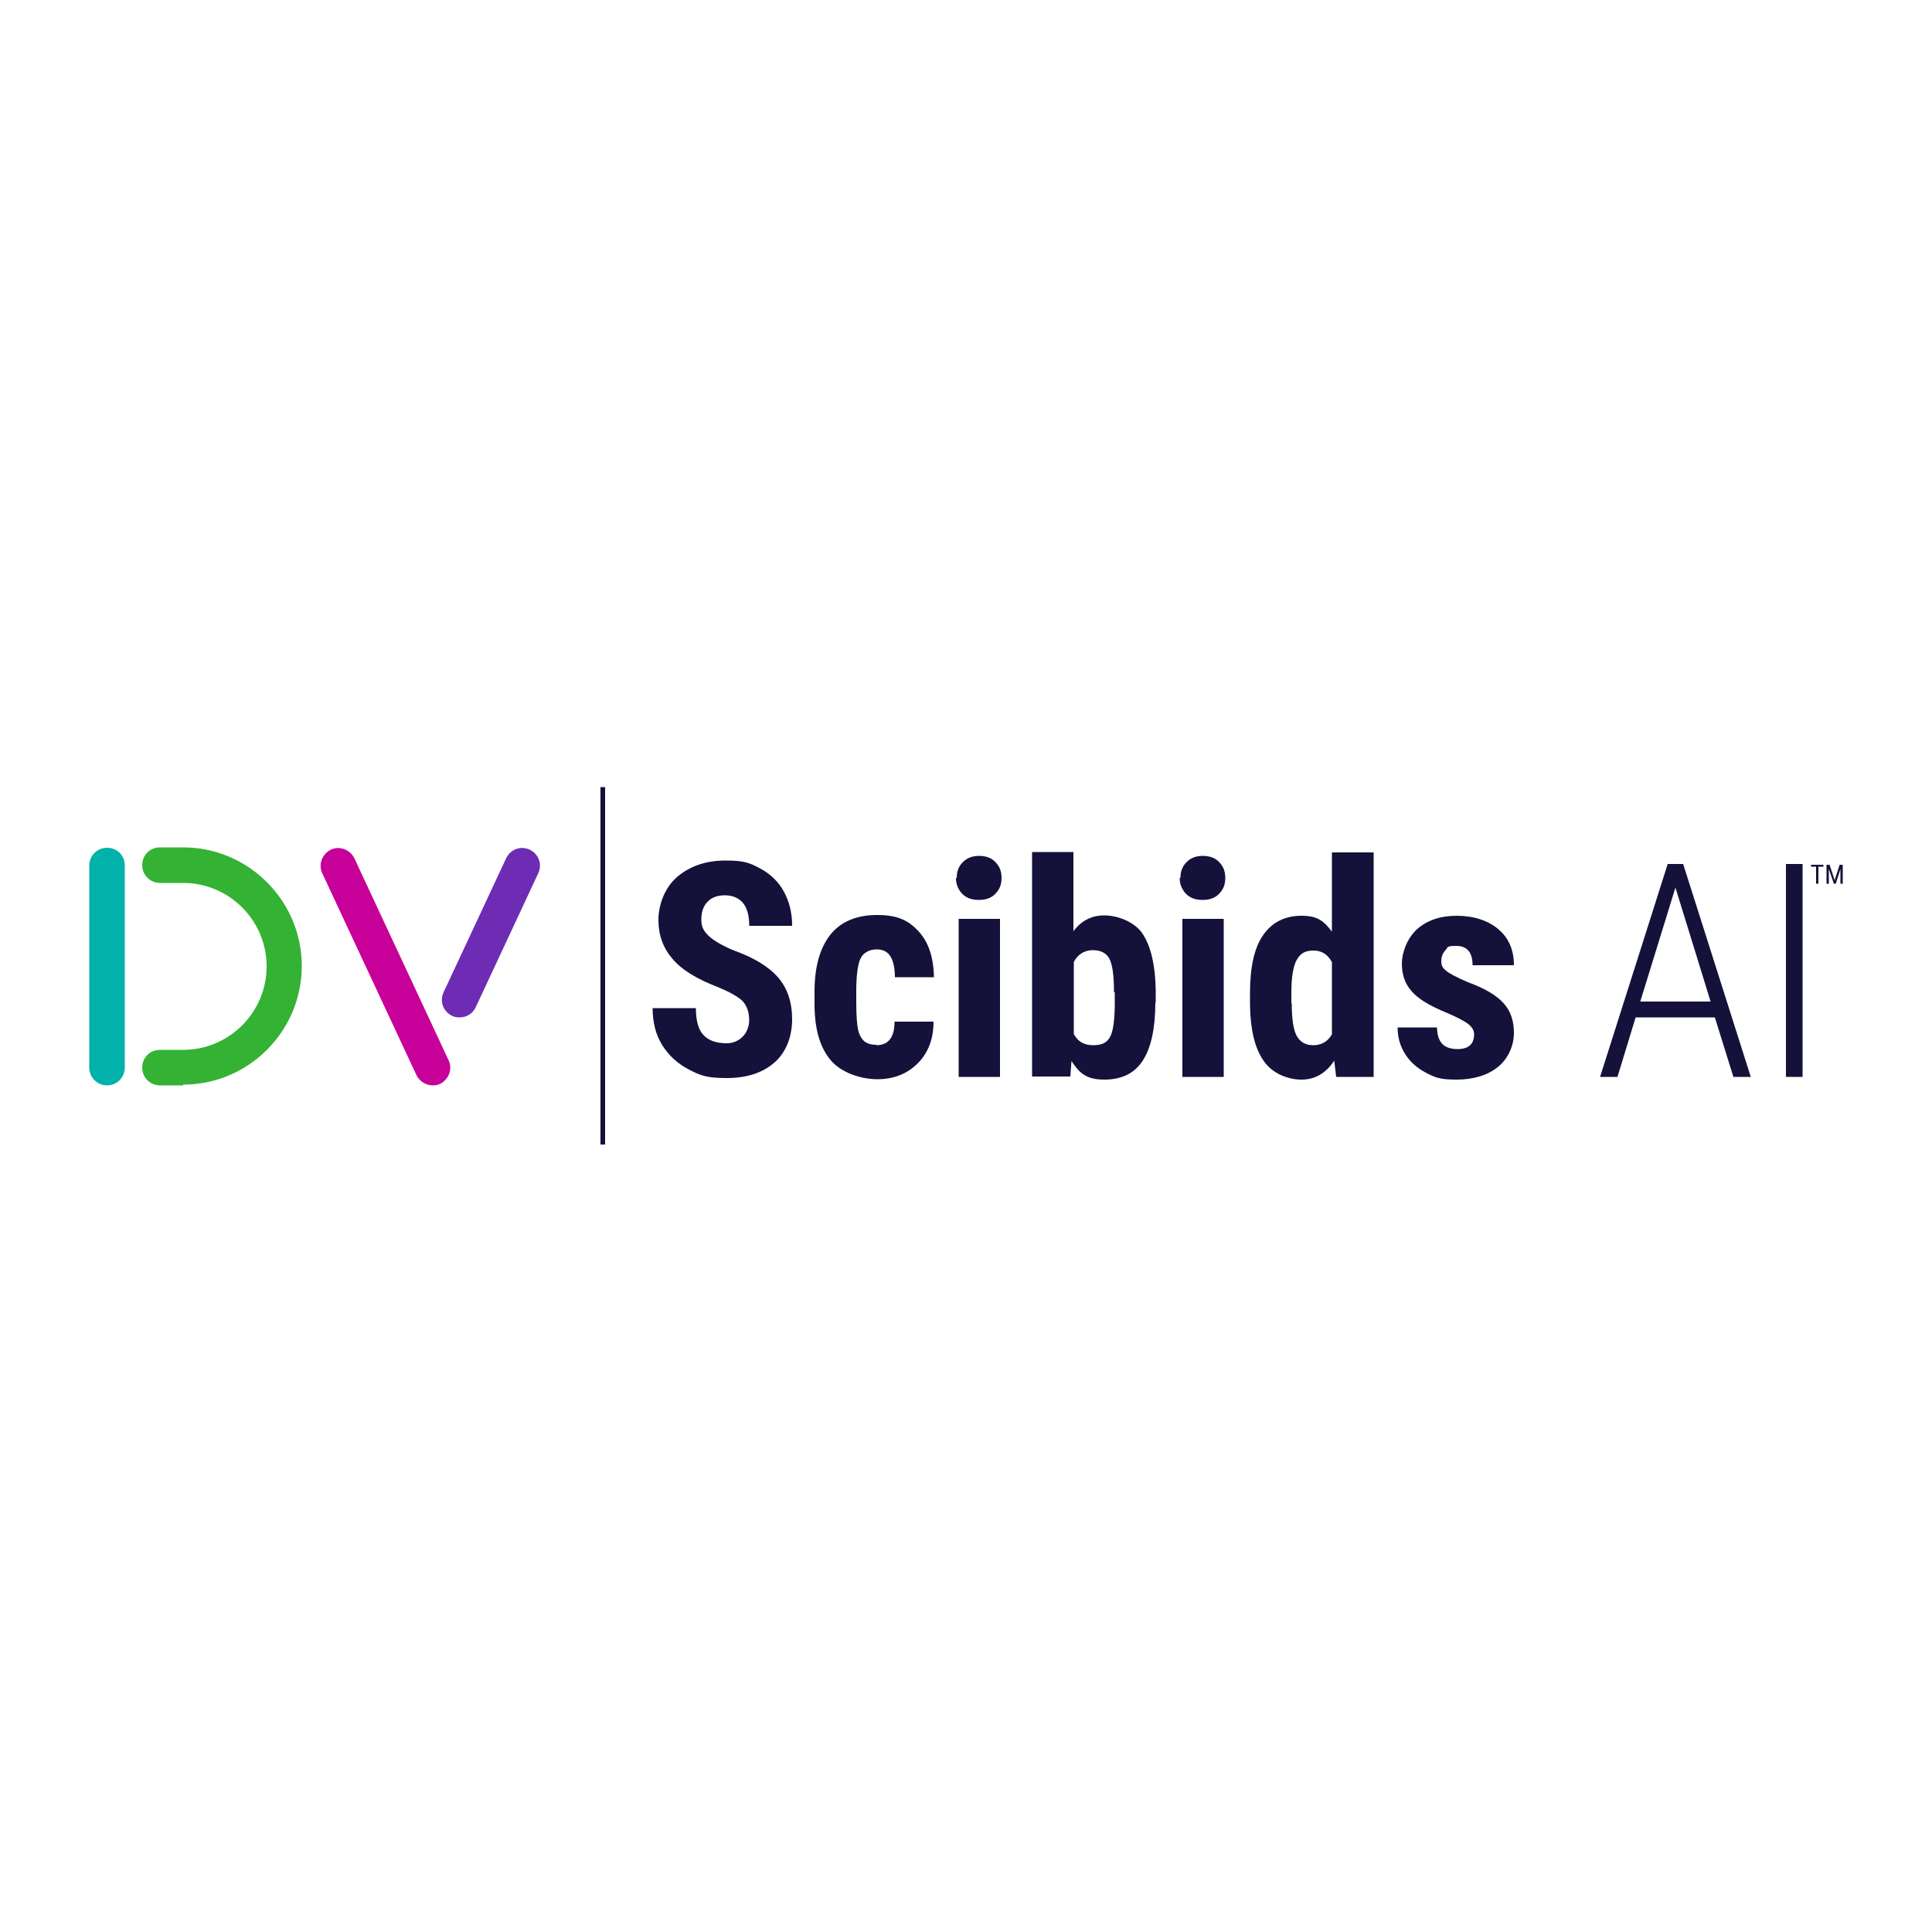 <?xml version="1.0" encoding="UTF-8"?>
<svg id="Layer_1" xmlns="http://www.w3.org/2000/svg" version="1.1" viewBox="0 0 500 500">
  <!-- Generator: Adobe Illustrator 29.8.2, SVG Export Plug-In . SVG Version: 2.1.1 Build 3)  -->
  <defs>
    <style>
      .st0 {
        fill: #14113b;
      }

      .st1 {
        fill: #34b234;
      }

      .st2 {
        fill: #c70099;
      }

      .st3 {
        fill: #00b2a9;
      }

      .st4 {
        fill: #6e2cb5;
      }
    </style>
  </defs>
  <g>
    <g>
      <path class="st3" d="M27.7,280.9c-2.5,0-4.6-2-4.6-4.6v-52.3c0-2.5,2-4.6,4.6-4.6s4.6,2,4.6,4.6v52.3c0,2.5-2,4.6-4.6,4.6Z"/>
      <path class="st1" d="M47.4,280.9h-6c-2.5,0-4.6-2-4.6-4.6s2-4.6,4.6-4.6h6c11.9,0,21.6-9.7,21.6-21.6s-9.7-21.6-21.6-21.6h-6c-2.5,0-4.6-2-4.6-4.6s2-4.6,4.6-4.6h6c16.9,0,30.7,13.8,30.7,30.7s-13.8,30.7-30.7,30.7Z"/>
      <path class="st2" d="M112,280.9c-1.7,0-3.4-1-4.2-2.6l-24.4-52.3c-1.1-2.3,0-5,2.2-6.1,2.3-1.1,5,0,6.1,2.2l24.4,52.3c1.1,2.3,0,5-2.2,6.1-.6.3-1.3.4-1.9.4Z"/>
      <path class="st4" d="M118.9,263.3c-.6,0-1.3-.1-1.9-.4-2.3-1.1-3.3-3.8-2.2-6.1l16.2-34.7c1.1-2.3,3.8-3.3,6.1-2.2,2.3,1.1,3.3,3.8,2.2,6.1l-16.2,34.7c-.8,1.7-2.4,2.6-4.2,2.6Z"/>
    </g>
    <rect class="st0" x="155.4" y="203.7" width="1.2" height="92.5"/>
  </g>
  <g>
    <path class="st0" d="M193.9,264.2c0-2.2-.6-3.9-1.7-5.1-1.1-1.1-3.2-2.3-6.3-3.6-5.5-2.1-9.5-4.5-11.9-7.4-2.4-2.8-3.6-6.1-3.6-10s1.6-8.4,4.9-11.2c3.3-2.8,7.5-4.2,12.5-4.2s6.4.7,9,2.1c2.6,1.4,4.7,3.4,6.1,6,1.4,2.6,2.1,5.5,2.1,8.8h-11.1c0-2.6-.5-4.5-1.6-5.9-1.1-1.3-2.7-2-4.7-2s-3.5.6-4.5,1.7c-1.1,1.1-1.6,2.7-1.6,4.6s.6,2.9,1.8,4.1c1.2,1.2,3.4,2.5,6.4,3.8,5.4,1.9,9.3,4.3,11.7,7.1,2.4,2.8,3.6,6.4,3.6,10.8s-1.5,8.5-4.6,11.2-7.2,4-12.4,4-6.8-.7-9.7-2.2c-2.9-1.5-5.2-3.6-6.9-6.3-1.7-2.7-2.5-5.9-2.5-9.6h11.2c0,3.2.6,5.5,1.9,6.9,1.2,1.4,3.3,2.2,6.1,2.2s5.8-2.1,5.8-6.2Z"/>
    <path class="st0" d="M226.8,270.5c3.1,0,4.7-2,4.7-6.1h10.1c0,4.5-1.4,8.1-4.1,10.8-2.7,2.7-6.2,4.1-10.4,4.1s-9.3-1.6-12.1-4.9c-2.8-3.3-4.2-8.1-4.2-14.5v-3.3c0-6.4,1.4-11.3,4.1-14.7,2.7-3.4,6.8-5.1,12.1-5.1s8.1,1.4,10.7,4.2c2.6,2.8,3.9,6.7,4,11.9h-10.1c0-2.3-.4-4.1-1.1-5.3-.7-1.2-1.9-1.9-3.6-1.9s-3.2.7-4,2c-.8,1.3-1.2,3.9-1.3,7.7v4.2c0,3.3.2,5.7.5,7s.9,2.3,1.6,2.9c.8.6,1.8.9,3.2.9Z"/>
    <path class="st0" d="M247.6,227.2c0-1.7.5-3,1.6-4.1,1.1-1.1,2.5-1.6,4.2-1.6s3.2.5,4.2,1.6c1.1,1.1,1.6,2.4,1.6,4.1s-.5,3-1.6,4.1c-1,1.1-2.5,1.6-4.3,1.6s-3.2-.5-4.3-1.6c-1-1.1-1.6-2.4-1.6-4.1ZM258.8,278.7h-10.7v-40.9h10.7v40.9Z"/>
    <path class="st0" d="M299,259.5c0,6.6-1.1,11.6-3.2,14.9-2.1,3.3-5.4,5-10,5s-6.4-1.6-8.5-4.8l-.3,4h-9.9v-58.1h10.7v20.5c2-2.7,4.7-4.1,8-4.1s7.9,1.6,10,4.9c2.1,3.3,3.2,8.1,3.3,14.5v3.1ZM288.3,256.8c0-4.3-.4-7.2-1.2-8.7s-2.3-2.2-4.3-2.2-3.9,1-4.9,3.1v18.6c1,1.9,2.6,2.9,5,2.9s3.5-.7,4.3-2c.8-1.3,1.2-3.9,1.3-7.8v-3.9Z"/>
    <path class="st0" d="M305.5,227.2c0-1.7.5-3,1.6-4.1,1.1-1.1,2.5-1.6,4.2-1.6s3.2.5,4.2,1.6c1.1,1.1,1.6,2.4,1.6,4.1s-.5,3-1.6,4.1c-1,1.1-2.5,1.6-4.3,1.6s-3.2-.5-4.3-1.6c-1-1.1-1.6-2.4-1.6-4.1ZM316.7,278.7h-10.7v-40.9h10.7v40.9Z"/>
    <path class="st0" d="M323.5,257c0-6.7,1.1-11.7,3.4-15,2.3-3.3,5.6-5,9.9-5s5.8,1.4,7.9,4.1v-20.5h10.8v58.1h-9.7l-.5-4.2c-2.2,3.3-5,4.9-8.5,4.9s-7.6-1.6-9.8-4.9c-2.3-3.3-3.4-8.1-3.5-14.4v-3.1ZM334.3,259.6c0,4,.4,6.9,1.3,8.5.9,1.6,2.3,2.4,4.3,2.4s3.7-.9,4.8-2.8v-18.7c-1.1-2-2.6-3-4.8-3s-3.4.8-4.3,2.4c-.9,1.6-1.4,4.4-1.4,8.5v2.8Z"/>
    <path class="st0" d="M381.5,267.7c0-.9-.4-1.7-1.3-2.5-.9-.8-2.8-1.8-5.8-3.1-4.4-1.8-7.4-3.6-9.1-5.6-1.7-1.9-2.5-4.3-2.5-7.1s1.3-6.5,3.9-8.9c2.6-2.3,6-3.5,10.3-3.5s8.1,1.2,10.8,3.5c2.7,2.3,4,5.4,4,9.3h-10.7c0-3.3-1.4-5-4.2-5s-2.1.4-2.8,1.1c-.7.7-1.1,1.7-1.1,2.9s.4,1.7,1.2,2.4c.8.7,2.7,1.7,5.7,3,4.4,1.6,7.4,3.4,9.2,5.4,1.8,2,2.7,4.5,2.7,7.7s-1.4,6.6-4.1,8.8c-2.7,2.2-6.4,3.3-10.8,3.3s-5.6-.6-7.9-1.8c-2.3-1.2-4.1-2.8-5.4-4.9-1.3-2.1-1.9-4.3-1.9-6.8h10.2c0,1.9.5,3.3,1.3,4.2.8.9,2.2,1.4,4,1.4,2.9,0,4.3-1.3,4.3-3.9Z"/>
    <path class="st0" d="M443.9,263.3h-20.6l-4.7,15.4h-4.5l17.5-55.1h4l17.5,55.1h-4.5l-4.8-15.4ZM424.5,259.2h18.2l-9.1-29.5-9.1,29.5Z"/>
    <path class="st0" d="M466.5,278.7h-4.3v-55.1h4.3v55.1Z"/>
  </g>
  <g>
    <path class="st0" d="M471.9,224.3h-1.3v4.4h-.6v-4.4h-1.3v-.5h3.2v.5Z"/>
    <path class="st0" d="M473.5,223.8l1.3,4,1.3-4h.8v4.9h-.6v-3.8c0,0-1.2,3.8-1.2,3.8h-.5l-1.3-3.8v1.9c0,0,0,1.9,0,1.9h-.6v-4.9h.8Z"/>
  </g>
</svg>